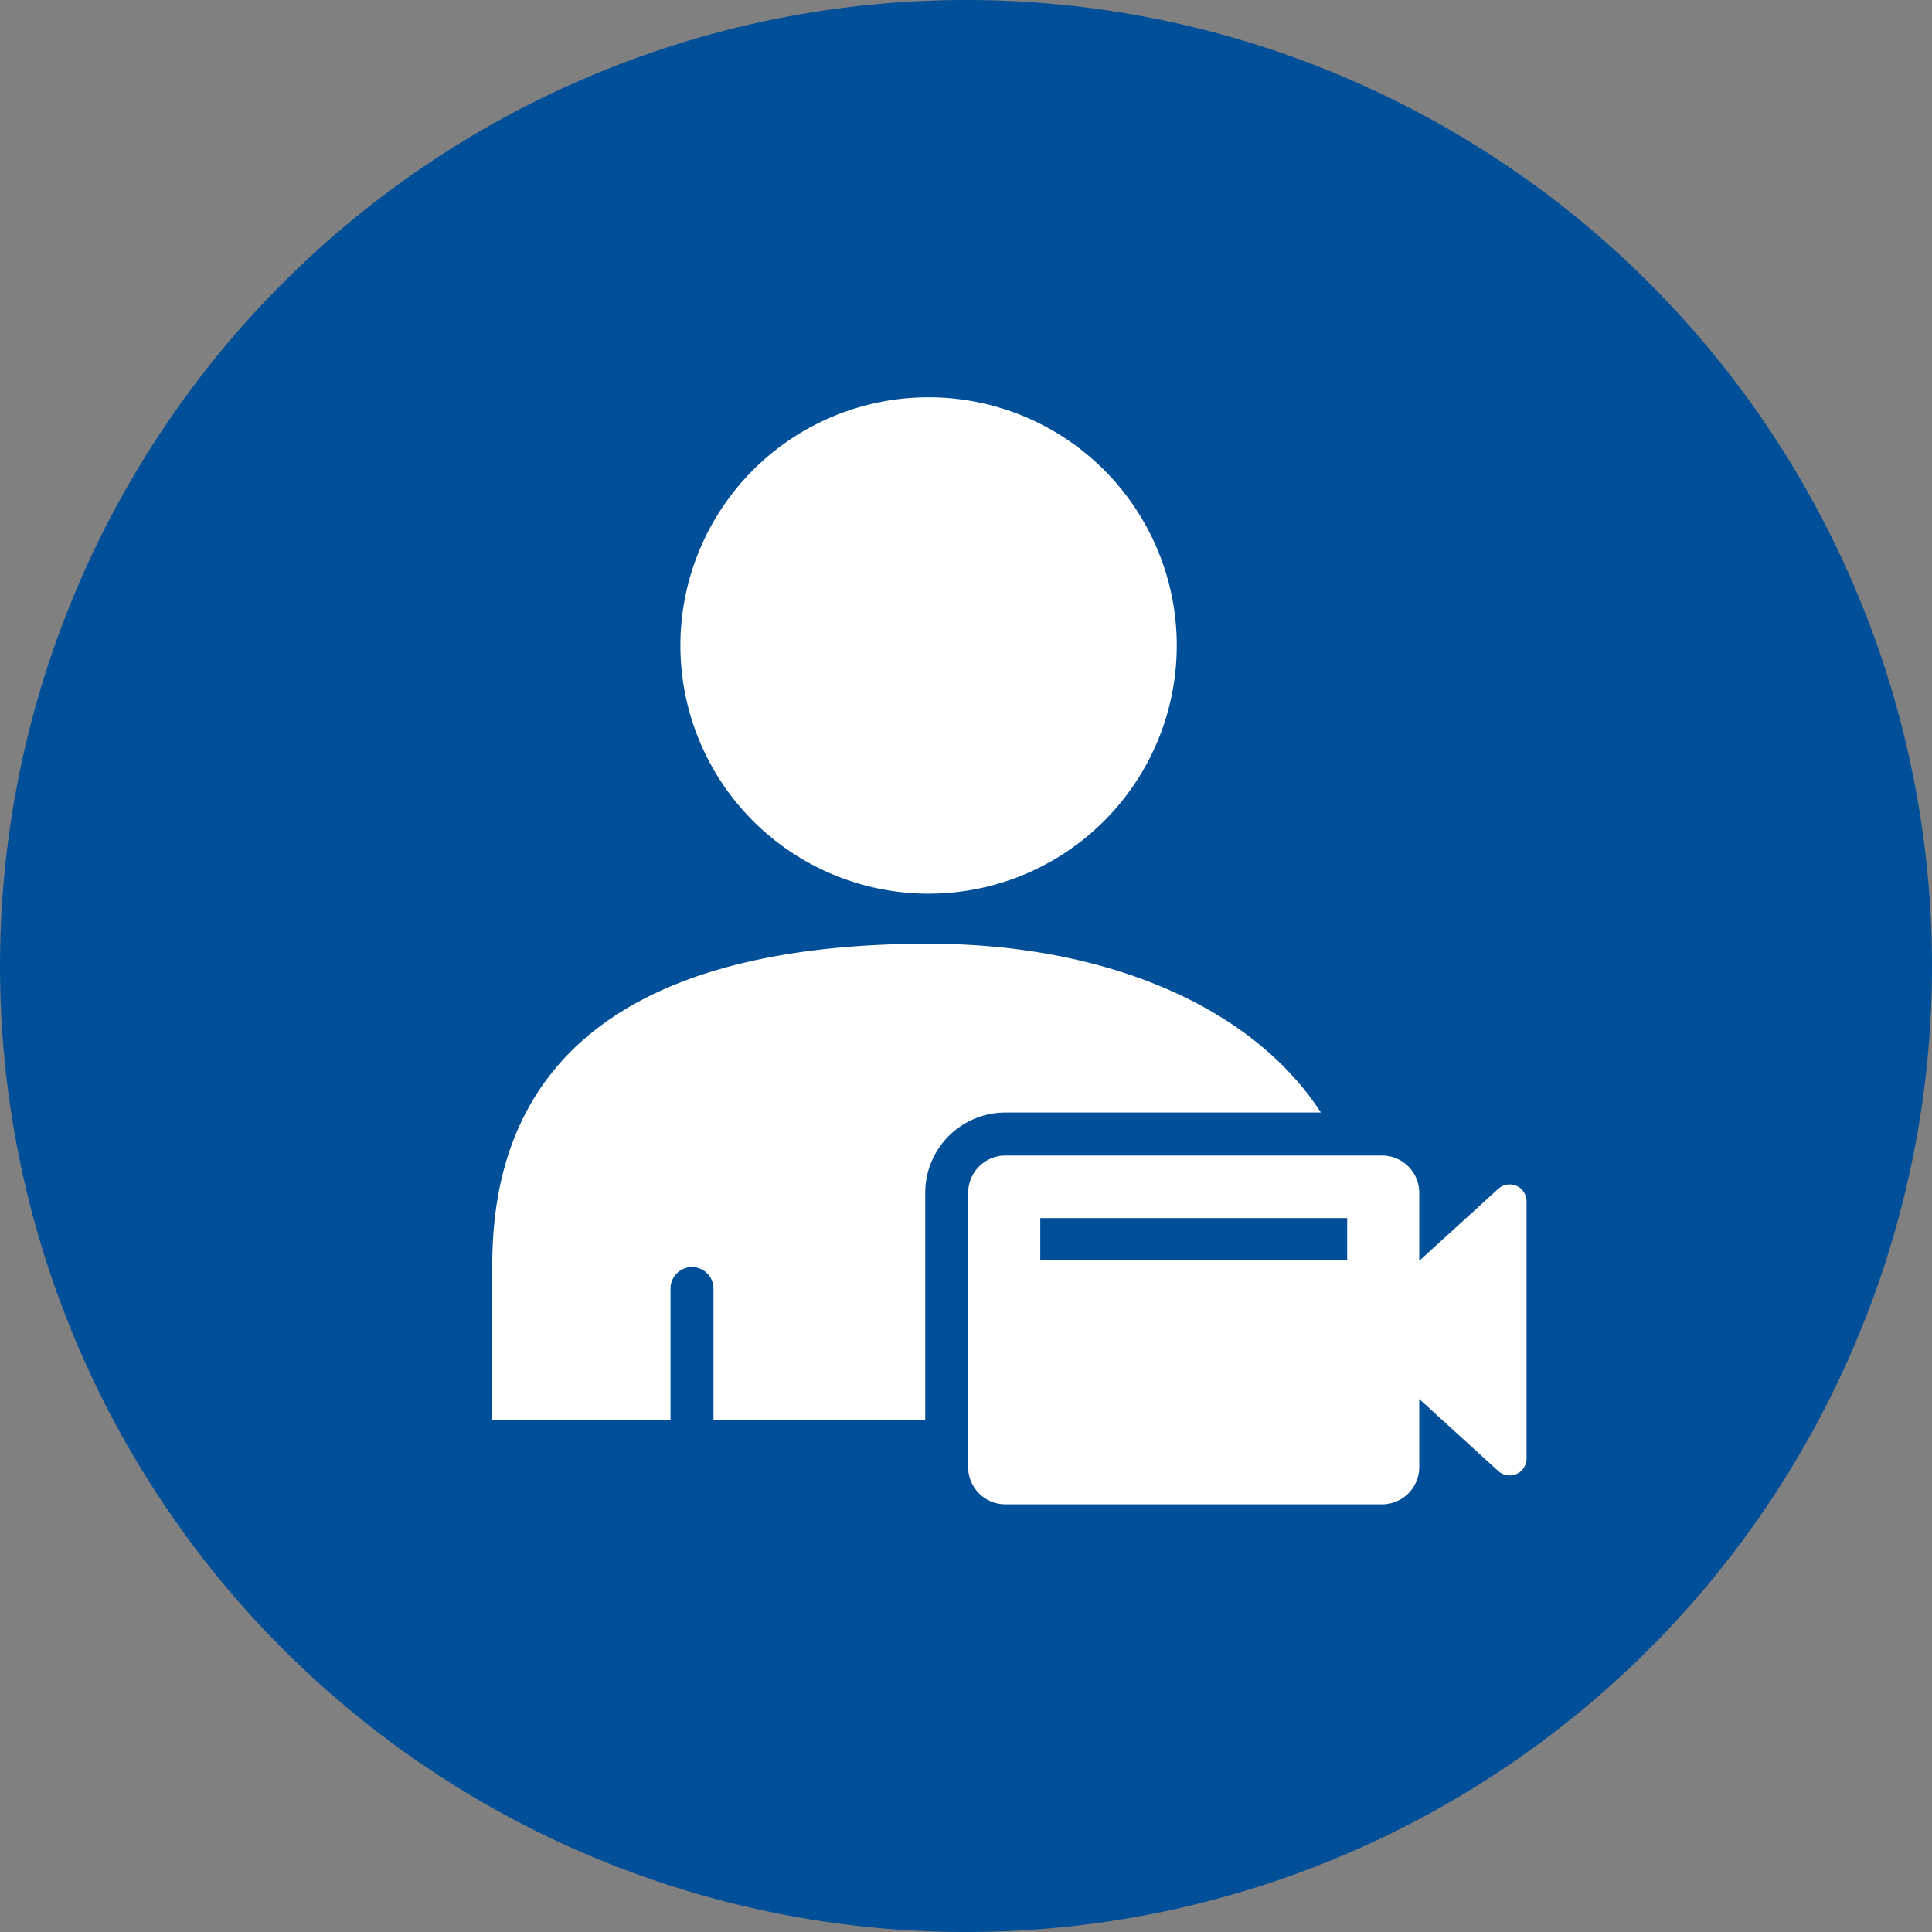 <svg xmlns="http://www.w3.org/2000/svg" xmlns:xlink="http://www.w3.org/1999/xlink" width="122" height="122" viewBox="0 0 122 122">
  <rect x="0" y="0" width="122" height="122" fill="#808080" stroke="none"/>
  <defs>
    <clipPath id="clip-path">
      <rect id="Rectangle_9" data-name="Rectangle 9" width="65.311" height="69.907" fill="#fff"/>
    </clipPath>
  </defs>
  <g id="Groupe_9" data-name="Groupe 9" transform="translate(-0.496 -0.362)">
    <path id="Tracé_13" data-name="Tracé 13" d="M61,0A61,61,0,1,1,0,61,61,61,0,0,1,61,0Z" transform="translate(0.496 0.362)" fill="#014f98"/>
    <g id="Groupe_6" data-name="Groupe 6" transform="translate(31.583 25.45)">
      <g id="Groupe_5" data-name="Groupe 5" clip-path="url(#clip-path)">
        <path id="Tracé_9" data-name="Tracé 9" d="M11.254,53.575a1.356,1.356,0,0,1,2.713,0V61.9H27.338V47.522A5.068,5.068,0,0,1,32.4,42.459H52.325C47.856,35.582,38.441,31.8,27.55,31.8,12.333,31.8,0,36.621,0,52.061V61.9H11.254Z" transform="translate(0 2.706)" fill="#fff"/>
        <path id="Tracé_10" data-name="Tracé 10" d="M26.618,31.345A15.672,15.672,0,1,0,10.946,15.671,15.673,15.673,0,0,0,26.618,31.345" transform="translate(0.932 0)" fill="#fff"/>
        <path id="Tracé_11" data-name="Tracé 11" d="M27.694,46.472V63.8a2.351,2.351,0,0,0,2.349,2.351H53.827a2.35,2.35,0,0,0,2.35-2.351V59.5l4.988,4.547a1.063,1.063,0,0,0,.719.279,1.079,1.079,0,0,0,.433-.09,1.068,1.068,0,0,0,.636-.979V47.019a1.068,1.068,0,0,0-.636-.978,1.079,1.079,0,0,0-.433-.09,1.067,1.067,0,0,0-.719.278l-4.988,4.547v-4.3a2.35,2.35,0,0,0-2.35-2.35H30.043a2.35,2.35,0,0,0-2.349,2.35m4.552,1.6h19.38v2.673H32.246Z" transform="translate(2.357 3.755)" fill="#fff"/>
      </g>
    </g>
  </g>
</svg>
